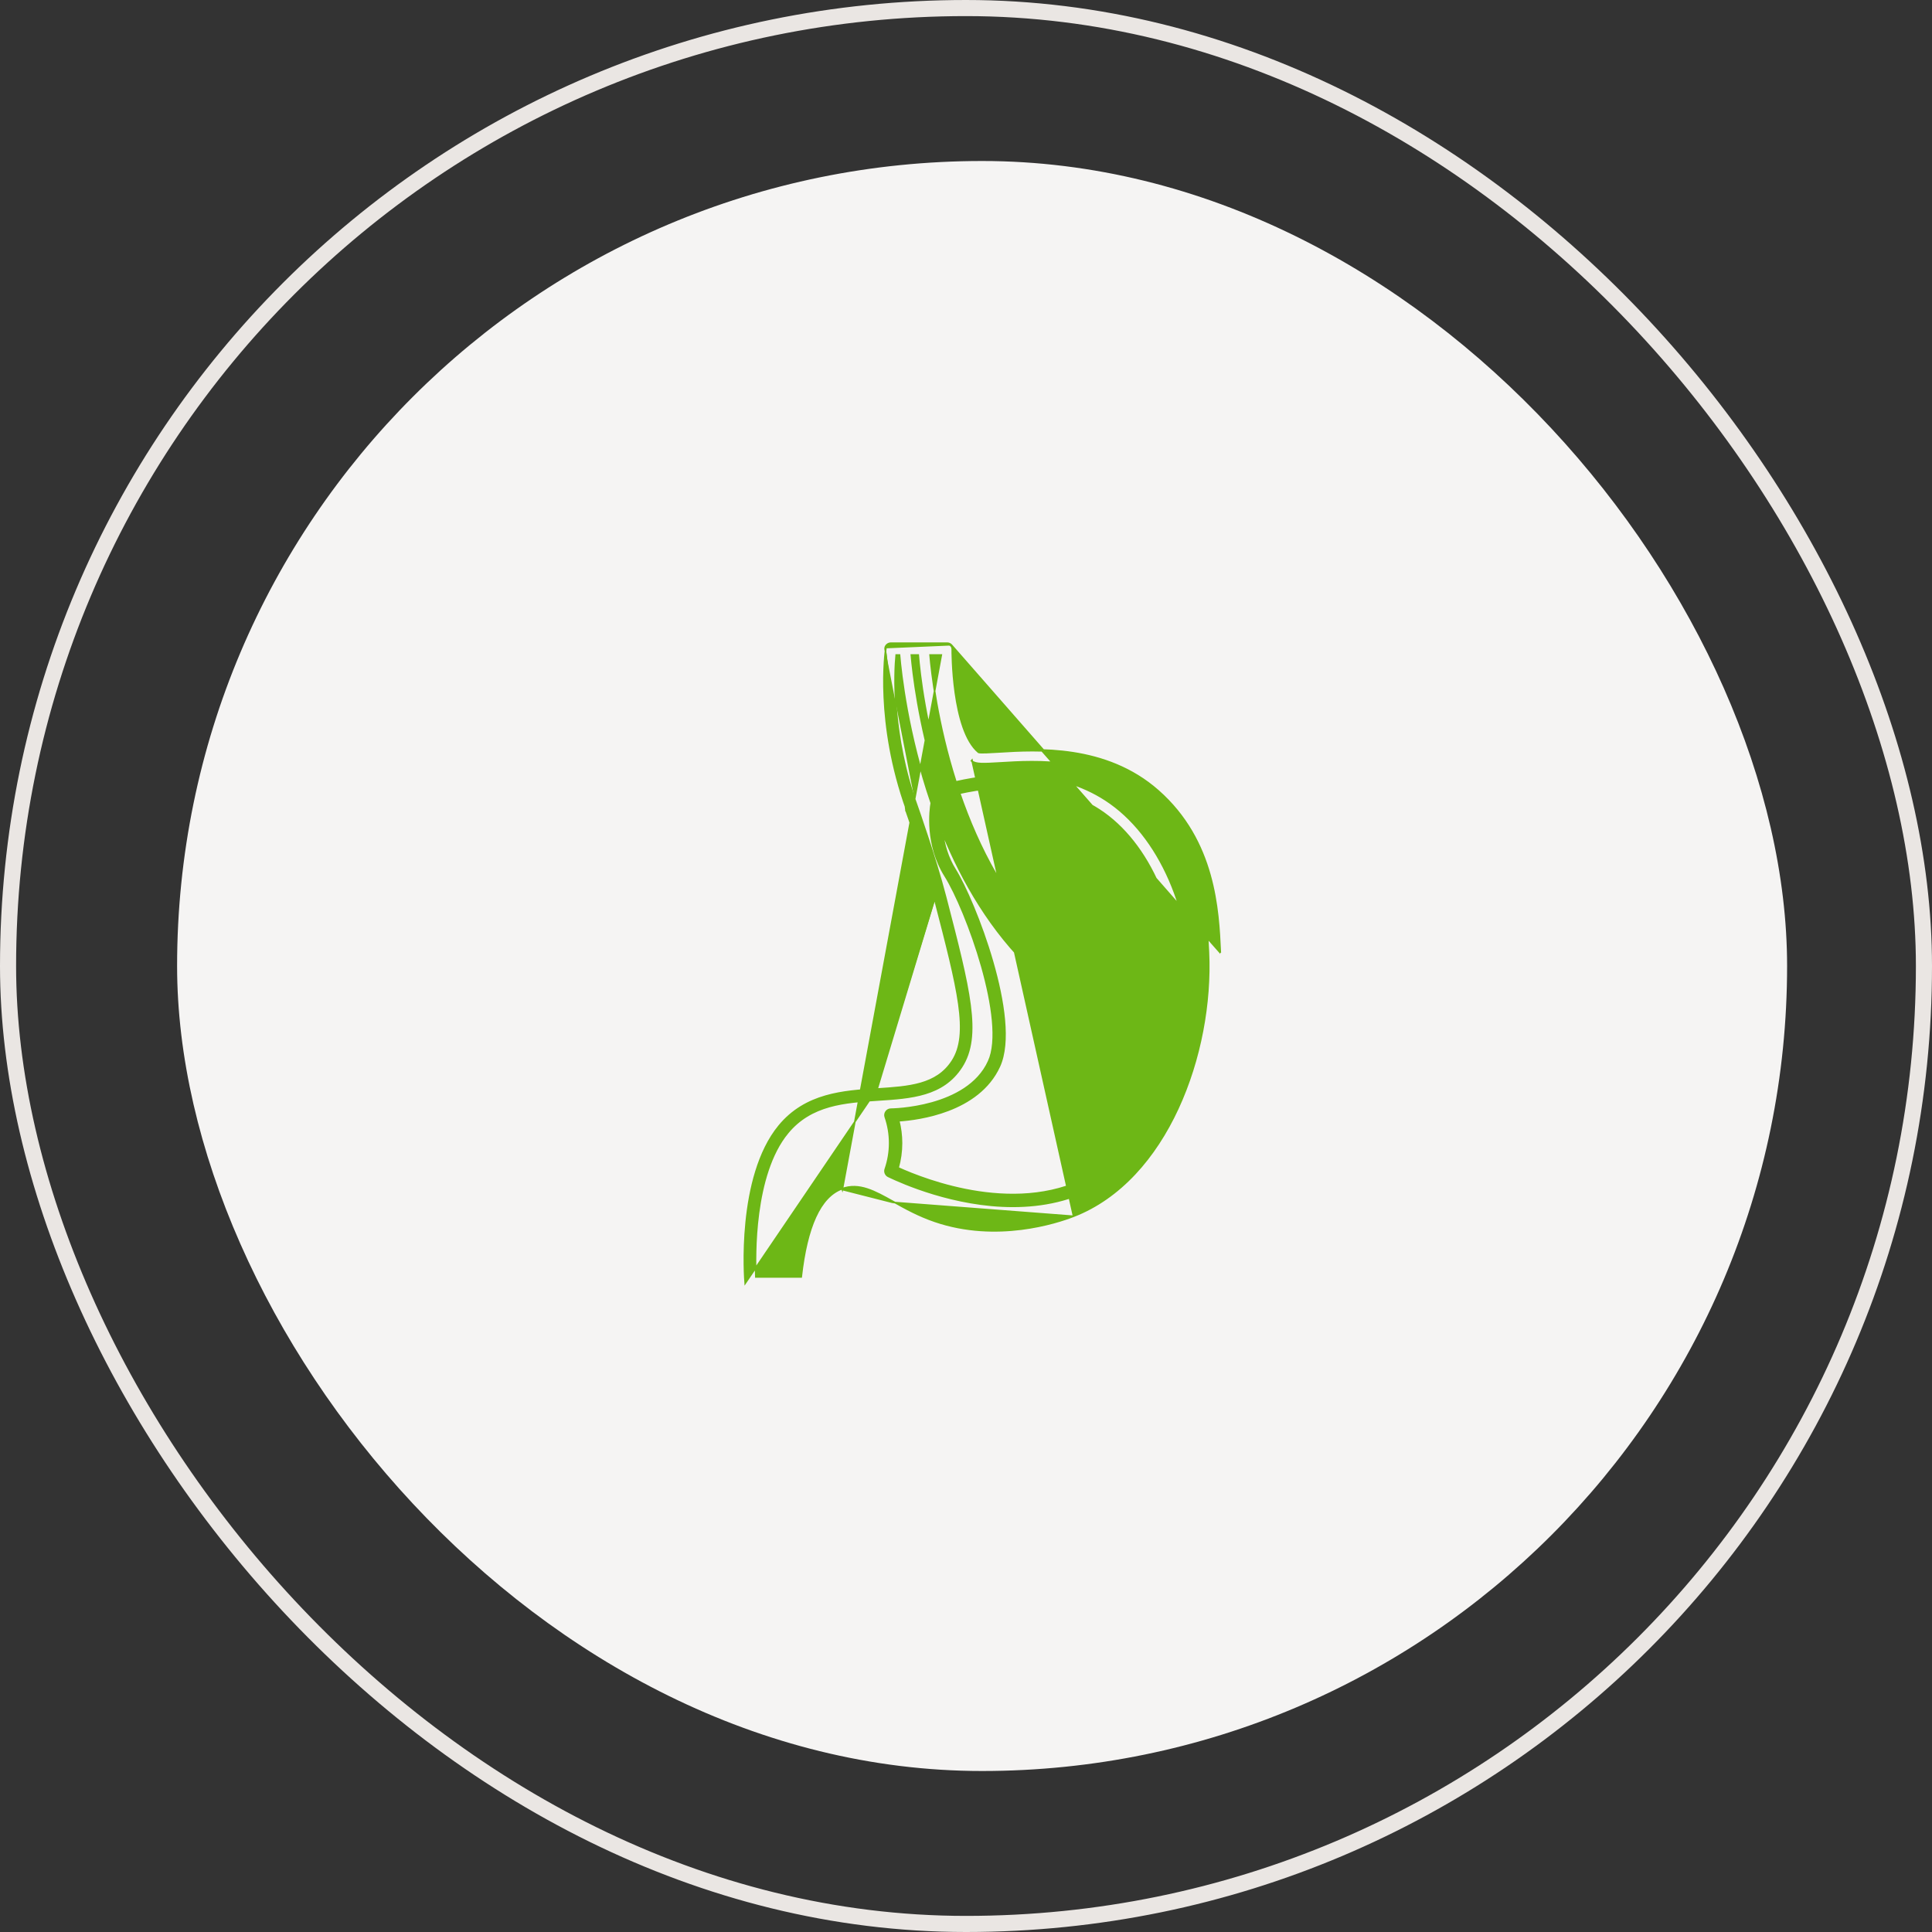 <svg width="120" height="120" viewBox="0 0 120 120" fill="none" xmlns="http://www.w3.org/2000/svg">
<rect x="0" y="0" width="120" height="120" fill="#333333" stroke="none"/>
<rect x="0.5" y="0.5" width="119" height="119" rx="59.5" stroke="#EAE6E3"/>
<rect x="11" y="10" width="100" height="100" rx="50" fill="#F5F4F3"/>
<path d="M59.146 40.321L59.196 40.321L59.196 40.321C59.196 40.321 59.196 40.321 59.196 40.321L59.196 40.322C59.196 40.355 59.189 41.606 59.387 43.021C59.487 43.732 59.639 44.482 59.868 45.139C60.097 45.793 60.401 46.35 60.803 46.686C60.812 46.689 60.827 46.692 60.849 46.694C60.877 46.697 60.911 46.699 60.952 46.7C61.035 46.703 61.14 46.701 61.26 46.697C61.498 46.689 61.79 46.671 62.065 46.654L62.072 46.654L62.077 46.653C64.378 46.512 68.684 46.248 71.934 49.114C75.474 52.235 75.673 56.548 75.791 59.113L75.791 59.115L75.792 59.126L75.791 59.126L59.09 40.059M59.146 40.321C59.147 40.236 59.114 40.155 59.054 40.095M59.146 40.321L59.146 40.321C59.146 40.39 59.117 45.357 60.778 46.73C60.892 46.776 61.515 46.738 62.068 46.704L62.075 46.703L62.076 46.703C64.379 46.562 68.667 46.299 71.901 49.151C75.424 52.258 75.623 56.552 75.741 59.117L59.146 40.321ZM59.054 40.095L59.09 40.06C59.09 40.059 59.09 40.059 59.09 40.059M59.054 40.095L59.09 40.059C59.09 40.059 59.09 40.059 59.09 40.059M59.054 40.095C58.995 40.034 58.914 40 58.829 40H55.335C55.178 40 55.044 40.115 55.021 40.27M59.09 40.059C59.021 39.989 58.927 39.95 58.829 39.95H55.335C55.154 39.95 54.999 40.083 54.972 40.263M55.021 40.27L54.972 40.263M55.021 40.27L54.972 40.263C54.972 40.263 54.972 40.263 54.972 40.263M55.021 40.27C54.993 40.456 54.364 44.877 56.32 50.307M54.972 40.263L56.274 50.327C56.319 50.455 57.415 53.564 58 55.823L58 55.823L58.024 55.913M56.32 50.307L56.273 50.323L56.273 50.324L56.32 50.307ZM56.32 50.307L56.321 50.311C56.366 50.438 57.463 53.549 58.049 55.81L58.072 55.9M58.072 55.9L58.024 55.913M58.072 55.9C59.509 61.449 60.231 64.234 59.145 65.906C58.175 67.402 56.462 67.513 54.481 67.641L54.479 67.641M58.072 55.9L58.024 55.913L58.024 55.913M58.024 55.913L54.479 67.641M54.479 67.641L54.478 67.642C52.399 67.776 50.044 67.929 48.394 69.929C45.771 73.11 46.263 79.441 46.285 79.709L54.479 67.641ZM58.76 49.05C57.486 45.162 57.121 41.765 57.033 40.685H56.606C56.699 41.755 57.055 44.918 58.194 48.596C59.353 52.339 61.323 56.612 64.651 59.755C64.697 59.799 64.757 59.822 64.816 59.818L64.817 59.818L58.76 49.05ZM58.76 49.05L58.76 49.056C58.76 49.062 58.759 49.074 58.763 49.088C58.772 49.124 58.79 49.156 58.804 49.18C59.964 52.67 61.858 56.534 64.947 59.449M58.76 49.05L64.967 59.747L65.004 59.781M64.947 59.449C64.947 59.449 64.947 59.449 64.947 59.449L64.981 59.413L64.947 59.449ZM64.947 59.449C65.035 59.533 65.042 59.663 64.967 59.747L65.004 59.781M65.004 59.781C64.957 59.834 64.891 59.865 64.819 59.868L65.004 59.781ZM66.681 75.542L66.681 75.542C69.589 74.415 71.754 71.888 73.158 68.855C74.563 65.82 75.202 62.282 75.057 59.148C74.943 56.682 74.752 52.578 71.448 49.664C68.428 47.001 64.332 47.251 62.117 47.387L62.114 47.337L62.117 47.387C61.588 47.419 61.211 47.44 60.935 47.428C60.66 47.415 60.475 47.369 60.341 47.258C60.341 47.258 60.341 47.258 60.341 47.258L60.373 47.219L66.681 75.542ZM66.681 75.542L66.673 75.545M66.681 75.542L66.673 75.545M66.673 75.545C65.624 75.95 61.909 77.169 58.074 75.861C57.047 75.511 56.222 75.05 55.492 74.641L55.467 74.685M66.673 75.545L55.467 74.685M55.467 74.685L55.492 74.641L55.478 74.634C54.315 73.984 53.369 73.455 52.3 73.836L52.317 73.883M55.467 74.685L52.317 73.883M52.317 73.883L52.3 73.836C51.624 74.078 51.075 74.67 50.653 75.593C50.235 76.506 49.938 77.75 49.764 79.314H46.947C46.916 78.649 46.88 77.082 47.109 75.357C47.343 73.588 47.853 71.66 48.922 70.364L48.884 70.332L48.922 70.364C50.381 68.595 52.474 68.457 54.523 68.324L54.534 68.323C56.588 68.191 58.561 68.063 59.719 66.278C60.348 65.31 60.469 64.1 60.252 62.423C60.035 60.746 59.477 58.593 58.736 55.731L58.735 55.728L58.735 55.728L58.711 55.638C58.109 53.314 56.978 50.113 56.964 50.076C55.36 45.622 55.56 41.783 55.664 40.685H55.869C55.966 41.822 56.381 45.614 57.844 49.878C57.773 50.291 57.478 52.45 58.704 54.406C59.367 55.464 60.33 57.72 60.983 60.028C61.309 61.182 61.558 62.346 61.653 63.379C61.748 64.412 61.689 65.307 61.406 65.925L61.452 65.946L61.406 65.925C60.739 67.384 59.24 68.128 57.89 68.506C56.542 68.884 55.356 68.894 55.335 68.894C55.216 68.894 55.105 68.952 55.036 69.048C54.967 69.145 54.949 69.269 54.988 69.381C55.168 69.903 55.259 70.447 55.259 70.998C55.259 71.549 55.168 72.093 54.988 72.615C54.927 72.791 55.008 72.985 55.175 73.066C56.035 73.481 59.294 74.928 62.916 74.927C64.736 74.927 66.65 74.562 68.395 73.515C71.834 71.452 73.933 67.123 74.024 61.943C74.116 56.671 72.018 51.856 68.666 49.683C65.662 47.735 62.014 47.975 59.373 48.566C58.213 44.929 57.862 41.768 57.77 40.685H58.464L52.317 73.883ZM55.994 70.999C55.993 70.529 55.935 70.064 55.822 69.61C56.475 69.566 57.69 69.422 58.907 68.956C60.162 68.476 61.426 67.65 62.075 66.231C62.412 65.493 62.481 64.478 62.379 63.347C62.277 62.215 62.003 60.96 61.651 59.738C60.947 57.295 59.927 54.975 59.326 54.016C58.853 53.261 58.64 52.459 58.554 51.768C59.786 54.774 61.569 57.855 64.146 60.29L64.18 60.253L64.146 60.29C64.326 60.46 64.56 60.553 64.806 60.553C64.82 60.553 64.832 60.553 64.845 60.552L64.847 60.552L64.848 60.552C65.106 60.541 65.343 60.429 65.514 60.238L65.514 60.238C65.858 59.854 65.83 59.273 65.452 58.916L65.417 58.952L65.452 58.916C62.558 56.184 60.743 52.58 59.606 49.267C62.111 48.717 65.507 48.511 68.267 50.3C71.4 52.331 73.377 56.894 73.289 61.931C73.203 66.868 71.228 70.959 68.018 72.885C65.71 74.269 63.065 74.373 60.782 74.032C58.534 73.696 56.642 72.93 55.782 72.539C55.922 72.038 55.994 71.521 55.994 70.999V70.999Z" fill="#6DB716" stroke="#6DB716" stroke-width="0.1"/>
<path d="M66.111 62.104C66.634 62.104 67.06 61.679 67.06 61.158C67.06 60.635 66.634 60.211 66.111 60.211C65.587 60.211 65.161 60.636 65.161 61.158C65.161 61.679 65.587 62.104 66.111 62.104ZM66.111 60.946C66.23 60.946 66.325 61.042 66.325 61.157C66.325 61.273 66.229 61.369 66.111 61.369C65.992 61.369 65.896 61.273 65.896 61.157C65.896 61.042 65.992 60.946 66.111 60.946Z" fill="#6DB716" stroke="#6DB716" stroke-width="0.1"/>
<path d="M67.616 60.946L67.571 60.969C67.596 61.017 67.812 61.462 67.582 61.933C67.558 61.982 67.329 62.422 66.811 62.522L66.71 62.541L66.721 62.552L68.926 68.573C69.725 68.107 71.18 67.028 71.937 65.033L71.984 65.051C71.984 65.051 71.984 65.051 71.984 65.051C72.689 63.191 72.404 61.527 72.172 60.701L72.172 60.701C72.127 60.542 71.983 60.433 71.818 60.433L67.897 60.433H67.897C67.769 60.433 67.65 60.499 67.584 60.609C67.517 60.718 67.512 60.855 67.571 60.969L67.616 60.946ZM67.616 60.946C67.565 60.847 67.569 60.73 67.626 60.635C67.684 60.54 67.787 60.483 67.897 60.483L66.881 62.558C67.381 62.432 67.603 62.005 67.627 61.955C67.868 61.462 67.642 60.997 67.616 60.946ZM67.351 63.117C67.883 62.875 68.15 62.434 68.228 62.284H68.229L68.243 62.256C68.441 61.851 68.446 61.464 68.397 61.168H71.534C71.718 61.966 71.859 63.309 71.297 64.79C70.722 66.305 69.7 67.234 68.961 67.741L67.351 63.117Z" fill="#6DB716" stroke="#6DB716" stroke-width="0.1"/>
</svg>
